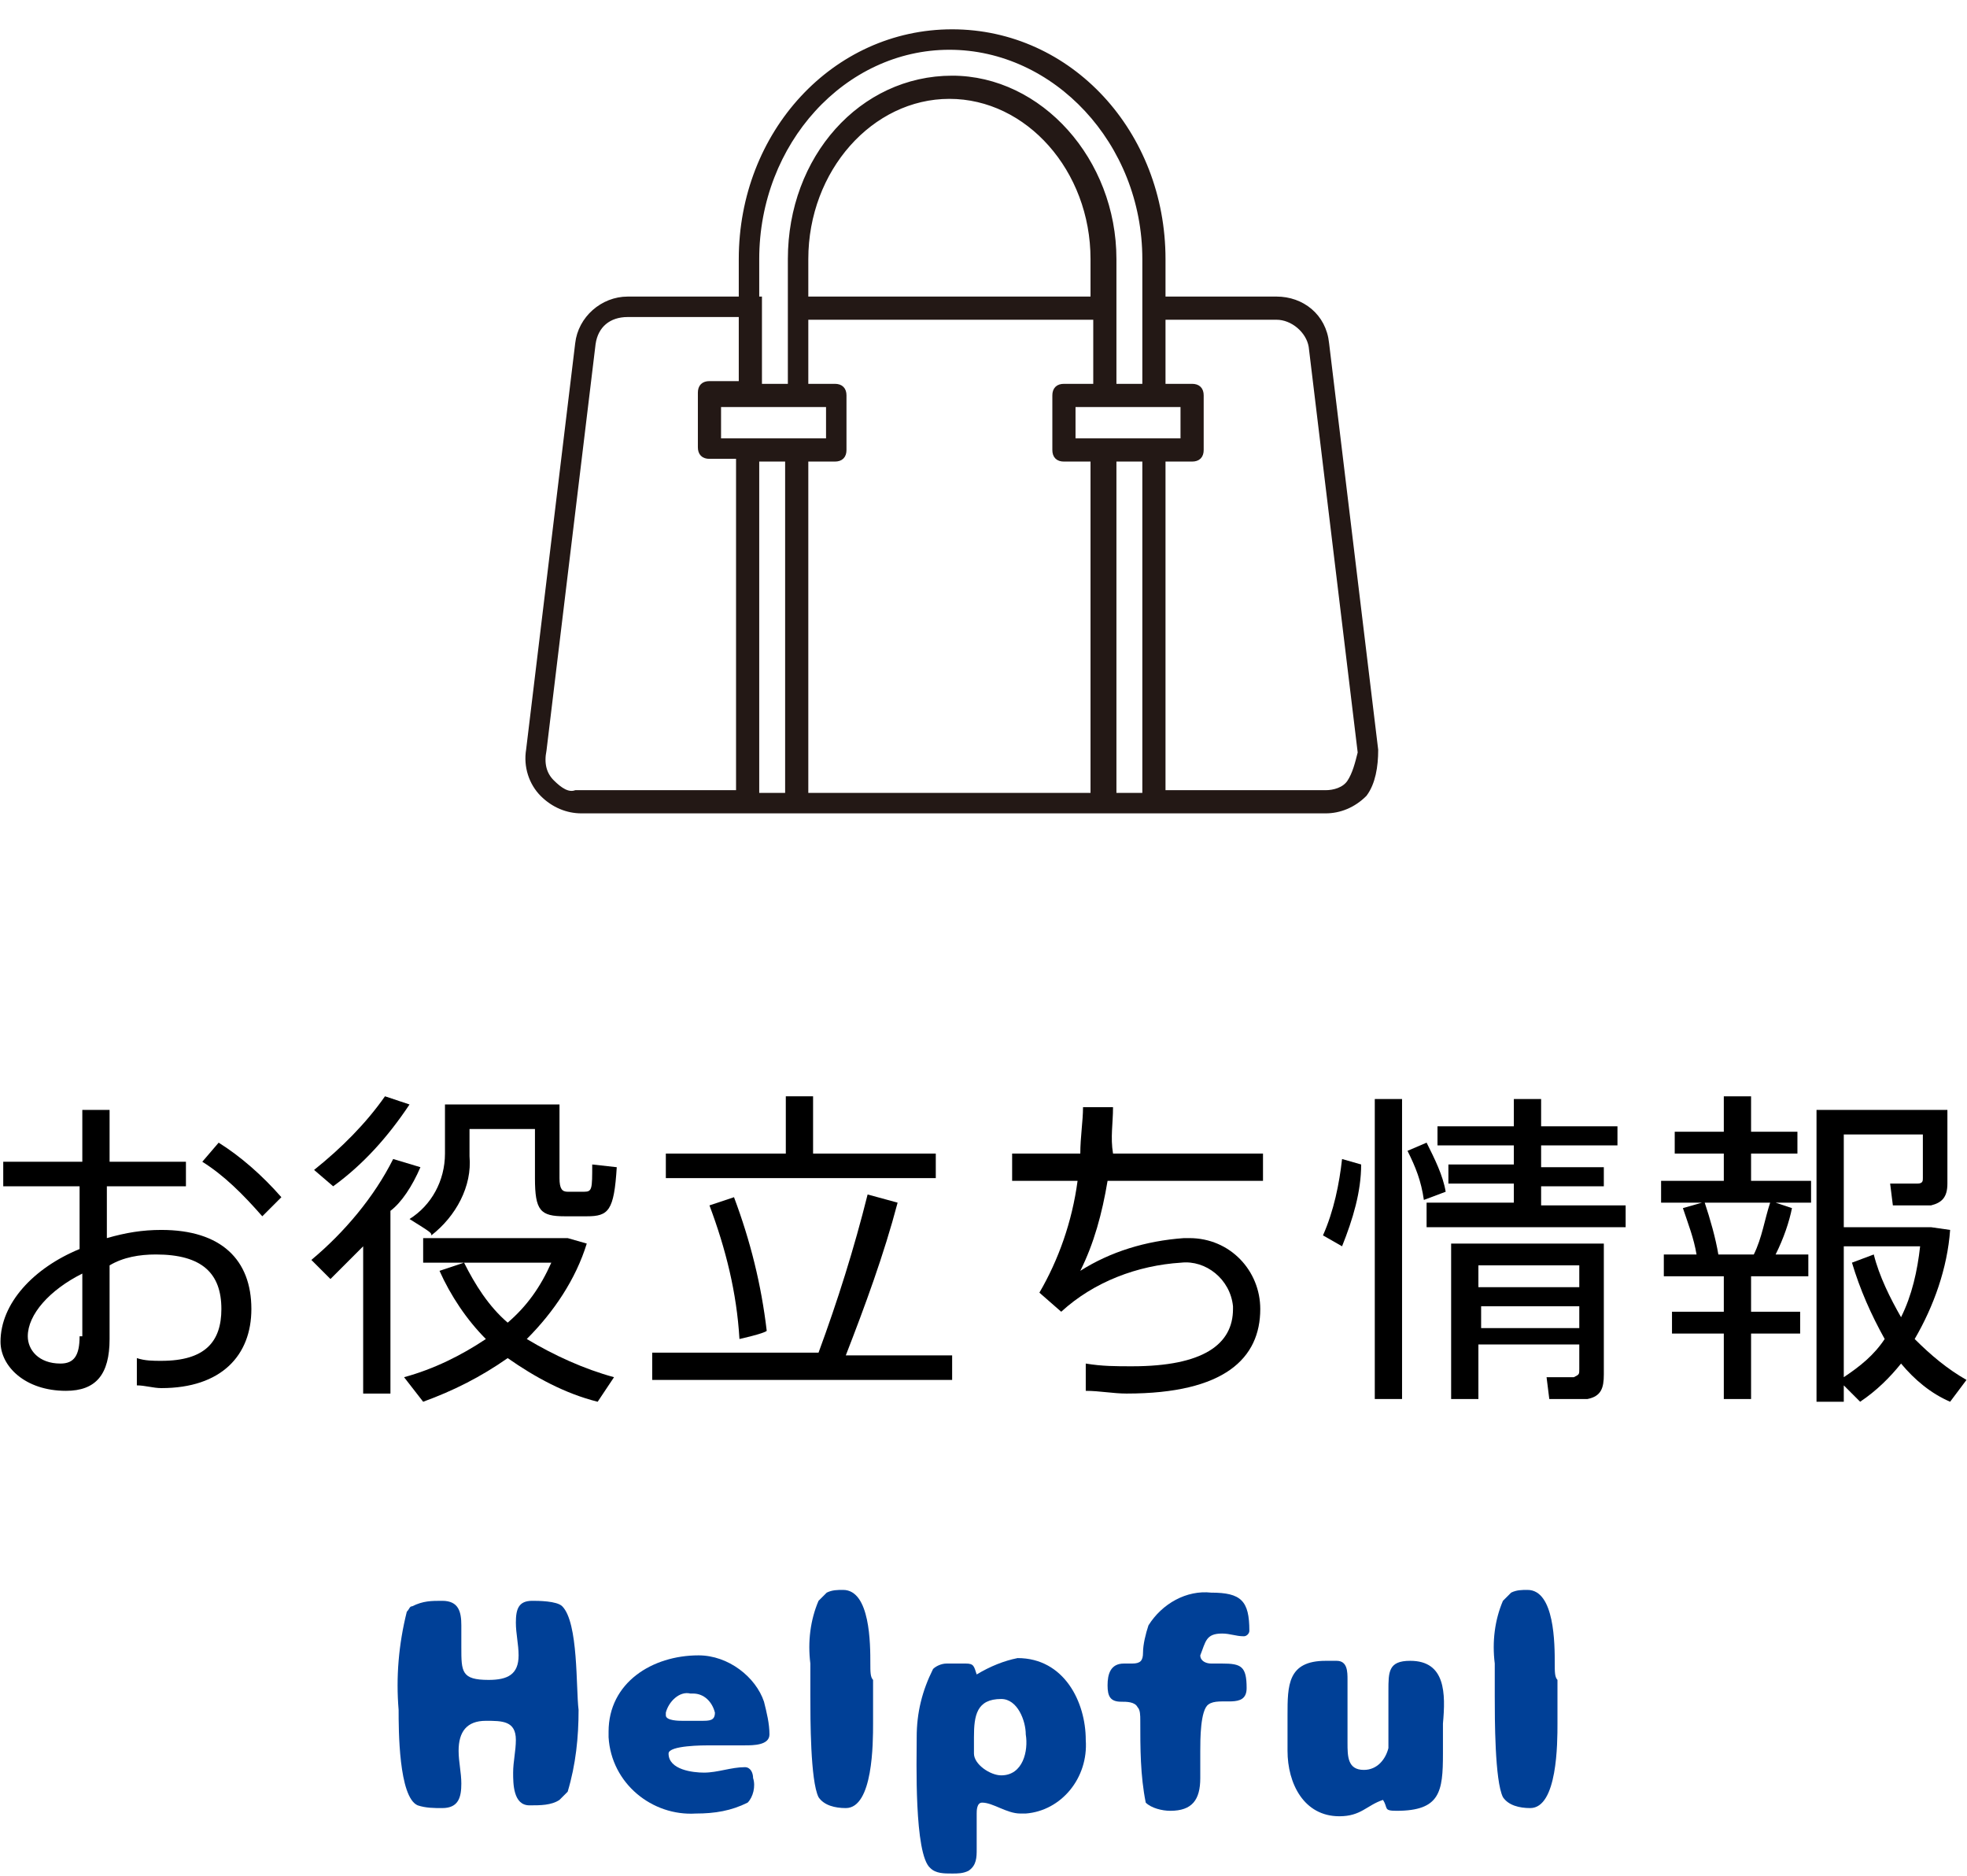 <?xml version="1.0" encoding="utf-8"?>
<!-- Generator: Adobe Illustrator 27.7.0, SVG Export Plug-In . SVG Version: 6.00 Build 0)  -->
<svg width="72.12" height="68.783" version="1.1" id="レイヤー_1" xmlns="http://www.w3.org/2000/svg" xmlns:xlink="http://www.w3.org/1999/xlink" x="0px"
	 y="0px" viewBox="0 0 72.1 68.8" style="enable-background:new 0 0 72.1 68.8;" xml:space="preserve">
<style type="text/css">
	.st0{fill:#004097;}
	.st1{fill:#231815;stroke:#231815;stroke-width:0.25;stroke-miterlimit:10;}
</style>
<path d="M28.8,40.2v2.1h-4.4v0.9h9.9v-0.9h-4.5v-2.1H28.8z"/>
<path d="M15.8,45.3c0.9-0.7,1.5-1.8,1.4-2.9v-1h2.4v1.8c0,1.2,0.2,1.4,1.1,1.4c0.2,0,0.6,0,0.8,0c0.8,0,1-0.2,1.1-1.8l-0.9-0.1
	c0,0.9,0,1-0.3,1h-0.6c-0.2,0-0.3-0.1-0.3-0.5v-2.7h-4.2v1.8c0,1-0.5,1.9-1.3,2.4C15.8,45.2,15.8,45.2,15.8,45.3z"/>
<path d="M27.1,49.1c0,0,0.9-0.2,1-0.3c-0.2-1.7-0.6-3.3-1.2-4.9L26,44.2C26.6,45.8,27,47.4,27.1,49.1z"/>
<path d="M15,40.5l-0.9-0.3c-0.7,1-1.6,1.9-2.6,2.7l0.7,0.6C13.3,42.7,14.2,41.7,15,40.5z"/>
<path d="M23.9,50.6h11v-0.9h-3.9c0.7-1.8,1.4-3.7,1.9-5.6l-1.1-0.3c-0.5,2-1.1,3.9-1.8,5.8h-6.1V50.6z"/>
<path d="M70.2,49.1c0.7-1.2,1.2-2.6,1.3-4l-0.7-0.1h-3.2v-3.4h2.9v1.6c0,0.1,0,0.2-0.2,0.2c-0.3,0-0.6,0-1,0l0.1,0.8
	c0.5,0,1,0,1.4,0c0.4-0.1,0.6-0.3,0.6-0.8v-2.7h-4.8v10.7h1v-0.6l0.6,0.6c0.6-0.4,1.1-0.9,1.5-1.4c0.5,0.6,1.1,1.1,1.8,1.4l0.6-0.8
	C71.4,50.2,70.8,49.7,70.2,49.1z M69.7,48.3c-0.4-0.7-0.8-1.5-1-2.3l-0.8,0.3c0.3,1,0.7,1.9,1.2,2.8c-0.4,0.6-0.9,1-1.5,1.4v-4.8
	h2.8C70.3,46.6,70.1,47.5,69.7,48.3z"/>
<path d="M53.2,51.3h1v-2h3.7v0.9c0,0.2,0,0.2-0.2,0.3c-0.1,0-0.6,0-1,0l0.1,0.8c0.5,0,1,0,1.4,0c0.5-0.1,0.6-0.4,0.6-0.9v-4.8h-5.6
	V51.3z M57.9,48.7h-3.6v-0.8h3.6V48.7z M54.2,46.4h3.7v0.8h-3.7V46.4z"/>
<path d="M40.8,40.6l-1.1,0c0,0.5-0.1,1.1-0.1,1.7h-2.5v1h2.4c-0.2,1.5-0.7,2.9-1.4,4.1l0.8,0.7c1.2-1.1,2.8-1.7,4.4-1.8
	c0.9-0.1,1.8,0.6,1.9,1.6c0,0,0,0.1,0,0.1c0,1.3-1.1,2.1-3.7,2.1c-0.6,0-1.1,0-1.7-0.1l0,1c0.5,0,1,0.1,1.5,0.1
	c3.6,0,4.9-1.3,4.9-3.1c0-1.4-1.1-2.6-2.6-2.6c-0.1,0-0.2,0-0.2,0c-1.4,0.1-2.7,0.5-3.8,1.2c0.5-1,0.8-2.1,1-3.3h5.7v-1h-5.5
	C40.7,41.7,40.8,41.2,40.8,40.6z"/>
<path d="M53,43.7c-0.1-0.6-0.4-1.2-0.7-1.8l-0.7,0.3c0.3,0.6,0.5,1.1,0.6,1.8L53,43.7z"/>
<path d="M15.4,42.8l-1-0.3c-0.7,1.4-1.8,2.7-3,3.7l0.7,0.7c0.4-0.4,0.8-0.8,1.2-1.2v5.4h1v-6.7C14.7,44.1,15.1,43.5,15.4,42.8z"/>
<path d="M19.3,49.1c1-1,1.8-2.2,2.2-3.5l-0.7-0.2h-5.3v0.9h4.7c-0.4,0.9-0.9,1.6-1.6,2.2c-0.7-0.6-1.2-1.4-1.6-2.2l-0.9,0.3
	c0.4,0.9,1,1.8,1.7,2.5c-0.9,0.6-1.9,1.1-3,1.4l0.7,0.9c1.1-0.4,2.1-0.9,3.1-1.6c1,0.7,2.1,1.3,3.3,1.6l0.6-0.9
	C21.4,50.2,20.3,49.7,19.3,49.1z"/>
<path d="M64.2,42.3h1.7v-0.8h-1.7v-1.3h-1v1.3h-1.8v0.8h1.8v1h-2.3v0.8h1.5l-0.7,0.2c0.2,0.6,0.4,1.1,0.5,1.7H61v0.8h2.2v1.3h-1.9
	v0.8h1.9v2.4h1v-2.4h1.8v-0.8h-1.8v-1.3h2.1V46h-1.2c0.3-0.6,0.5-1.2,0.6-1.7l-0.6-0.2h1.3v-0.8h-2.2V42.3z M64.9,44.1
	c-0.2,0.6-0.3,1.3-0.6,1.9H63c-0.1-0.6-0.3-1.3-0.5-1.9H64.9z"/>
<path d="M56.5,43.5h2.3v-0.7h-2.3V42h2.8v-0.7h-2.8v-1h-1v1h-2.8V42h2.8v0.7h-2.4v0.7h2.4v0.7h-3.2V45h7.3v-0.8h-3.1V43.5z"/>
<path d="M8,41.9l-0.6,0.7c0.8,0.5,1.5,1.2,2.2,2l0.7-0.7C9.6,43.1,8.8,42.4,8,41.9z"/>
<path d="M50.4,40.3h1v11h-1V40.3z"/>
<path d="M5.9,45.1c-0.7,0-1.3,0.1-2,0.3v-1.9h2.9v-0.9H4v-1.9h-1v1.9H0.1v0.9h2.8v2.3c-1.7,0.7-2.9,2-2.9,3.4c0,0.9,0.9,1.8,2.4,1.8
	c1.1,0,1.6-0.6,1.6-1.9v-2.7C4.5,46.1,5.1,46,5.7,46c1.7,0,2.4,0.7,2.4,2c0,1.2-0.6,1.9-2.2,1.9c-0.3,0-0.6,0-0.9-0.1l0,1
	c0.3,0,0.6,0.1,0.9,0.1c2.2,0,3.3-1.2,3.3-2.9C9.2,46.2,8.1,45.1,5.9,45.1z M2.9,49c0,0.7-0.2,1-0.7,1C1.4,50,1,49.5,1,49
	c0-0.8,0.8-1.7,2-2.3V49z"/>
<path d="M48.5,45.3l0.7,0.4c0.4-1,0.7-2,0.7-3l-0.7-0.2C49.1,43.4,48.9,44.4,48.5,45.3z"/>
<path class="st0" d="M20.6,58.9c-0.2-0.2-0.9-0.2-1.1-0.2c-0.5,0-0.6,0.3-0.6,0.8c0,0.4,0.1,0.8,0.1,1.2c0,0.7-0.4,0.9-1.1,0.9
	c-1,0-1-0.3-1-1.2c0-0.3,0-0.6,0-0.8c0-0.5-0.1-0.9-0.7-0.9c-0.4,0-0.7,0-1.1,0.2C15,58.9,15,59,14.9,59.1c-0.3,1.2-0.4,2.4-0.3,3.6
	c0,0.7,0,3.2,0.7,3.5c0.3,0.1,0.6,0.1,0.9,0.1c0.6,0,0.7-0.4,0.7-0.9c0-0.4-0.1-0.8-0.1-1.2c0-0.7,0.3-1.1,1-1.1
	c0.6,0,1.1,0,1.1,0.7c0,0.4-0.1,0.8-0.1,1.2c0,0.4,0,1.2,0.6,1.2c0.4,0,0.8,0,1.1-0.2c0.1-0.1,0.2-0.2,0.3-0.3c0.3-1,0.4-2,0.4-3
	C21.1,61.9,21.2,59.5,20.6,58.9L20.6,58.9z"/>
<path class="st0" d="M25.6,60.7c-1.7,0-3.3,1-3.3,2.8c0,0.1,0,0.1,0,0.2c0.1,1.7,1.6,2.9,3.2,2.8c0.7,0,1.3-0.1,1.9-0.4
	c0.2-0.2,0.3-0.6,0.2-0.9c0-0.2-0.1-0.4-0.3-0.4c-0.5,0-1,0.2-1.5,0.2c-0.4,0-1.3-0.1-1.3-0.7c0-0.3,1.3-0.3,1.5-0.3
	c0.4,0,0.9,0,1.3,0c0.3,0,0.9,0,0.9-0.4c0-0.4-0.1-0.8-0.2-1.2C27.7,61.5,26.7,60.7,25.6,60.7z M25.7,63.1H25c-0.1,0-0.6,0-0.6-0.2
	c0,0,0-0.1,0-0.1c0.1-0.4,0.5-0.8,0.9-0.7c0,0,0,0,0.1,0c0.4,0,0.7,0.3,0.8,0.7C26.2,63.1,26,63.1,25.7,63.1z"/>
<path class="st0" d="M31.9,61c0-0.7,0-2.7-1-2.7c-0.2,0-0.4,0-0.6,0.1c-0.1,0.1-0.2,0.2-0.3,0.3c-0.3,0.7-0.4,1.5-0.3,2.3
	c0,0.4,0,0.8,0,1.2c0,0.8,0,3.1,0.3,3.7c0.2,0.3,0.6,0.4,1,0.4c1,0,1-2.4,1-3.1c0-0.5,0-1.1,0-1.6C31.9,61.5,31.9,61.3,31.9,61z"/>
<path class="st0" d="M37.3,60.8c-0.5,0.1-1,0.3-1.5,0.6h0c-0.1-0.3-0.1-0.4-0.4-0.4c-0.2,0-0.5,0-0.7,0c-0.2,0-0.4,0.1-0.5,0.2
	c-0.4,0.8-0.6,1.6-0.6,2.5c0,0.8-0.1,4.3,0.5,4.8c0.2,0.2,0.5,0.2,0.8,0.2c0.2,0,0.4,0,0.6-0.1c0.3-0.2,0.3-0.5,0.3-0.8v-1.3
	c0-0.1,0-0.4,0.2-0.4c0.4,0,0.9,0.4,1.4,0.4c0.1,0,0.2,0,0.2,0c1.3-0.1,2.3-1.3,2.2-2.7c0,0,0,0,0,0C39.8,62.4,39,60.8,37.3,60.8z
	 M36.7,65.1c-0.4,0-1-0.4-1-0.8v-0.6c0-0.8,0.1-1.4,1-1.4c0.6,0,0.9,0.8,0.9,1.3C37.7,64.2,37.5,65.1,36.7,65.1L36.7,65.1z"/>
<path class="st0" d="M44.8,59.9c0.3,0,0.5,0.1,0.8,0.1c0.1,0,0.2-0.1,0.2-0.2c0-1.1-0.3-1.4-1.4-1.4c-0.9-0.1-1.8,0.4-2.3,1.2
	c-0.1,0.3-0.2,0.7-0.2,1c0,0.3-0.1,0.4-0.4,0.4c-0.1,0-0.2,0-0.3,0c-0.5,0-0.6,0.4-0.6,0.8s0.1,0.6,0.5,0.6c0.2,0,0.5,0,0.6,0.2
	c0.1,0.1,0.1,0.3,0.1,0.5c0,1,0,2,0.2,3c0.2,0.2,0.6,0.3,0.9,0.3c0.8,0,1.1-0.4,1.1-1.2v-1c0-0.4,0-1.5,0.3-1.7
	c0.4-0.3,1.4,0.2,1.4-0.6c0-0.8-0.2-0.9-0.9-0.9c-0.1,0-0.3,0-0.4,0c-0.2,0-0.4-0.1-0.4-0.3C44.2,60.2,44.2,59.9,44.8,59.9z"/>
<path class="st0" d="M51.7,60.9c-0.8,0-0.8,0.4-0.8,1.1c0,0.7,0,1.4,0,2.1c-0.1,0.4-0.4,0.8-0.9,0.8c-0.6,0-0.6-0.5-0.6-1
	c0-0.5,0-1.1,0-1.6c0-0.2,0-0.5,0-0.7c0-0.3,0-0.7-0.4-0.7c-0.1,0-0.3,0-0.4,0c-1.4,0-1.4,0.9-1.4,2v1.3c0,1.2,0.6,2.4,1.9,2.4
	c0.8,0,1-0.4,1.6-0.6c0.2,0.3,0,0.4,0.5,0.4c1.6,0,1.7-0.7,1.7-2.1v-1.1C53,62.1,53,60.9,51.7,60.9z"/>
<path class="st0" d="M57,61c0-0.7,0-2.7-1-2.7c-0.2,0-0.4,0-0.6,0.1c-0.1,0.1-0.2,0.2-0.3,0.3c-0.3,0.7-0.4,1.5-0.3,2.3
	c0,0.4,0,0.8,0,1.2c0,0.8,0,3.1,0.3,3.7c0.2,0.3,0.6,0.4,1,0.4c1,0,1-2.4,1-3.1c0-0.5,0-1.1,0-1.6C57,61.5,57,61.3,57,61z"/>
<path d="M32.7,0L32.7,0L32.7,0L32.7,0z"/>
<path class="st1" d="M50.4,27.5l-1.8-14.9c0,0,0,0,0,0c-0.1-1-0.9-1.6-1.8-1.6h-4.2V9.5c0-4.6-3.4-8.3-7.7-8.3s-7.7,3.7-7.7,8.3V11
	h-4.2c-0.9,0-1.7,0.7-1.8,1.6c0,0,0,0,0,0l-1.8,14.9c-0.1,0.6,0.1,1.2,0.5,1.6c0.4,0.4,0.9,0.6,1.4,0.6h27.3c0.5,0,1-0.2,1.4-0.6
	C50.3,28.7,50.4,28.1,50.4,27.5z M27.7,11V9.5c0-4.3,3.2-7.8,7.1-7.8S42,5.2,42,9.5V11v0.6v2.6h-1.2v-2.6V11V9.5
	c0-3.6-2.7-6.6-5.9-6.6c-3.3,0-5.9,2.9-5.9,6.6V11v0.6v2.6h-1.2v-2.6V11z M42,29.2h-1.2V16.8H42V29.2z M40.8,16.2h-0.3h-0.3h-0.9
	v-1.4h0.9h0.3h0.3H42h0.3h0.3h0.8v1.4h-0.8h-0.3H42H40.8z M28.9,29.2h-1.2V16.8h1.2V29.2z M27.7,16.2h-0.3h-0.3h-0.8v-1.4h0.8h0.3
	h0.3h1.2h0.3h0.3h0.9v1.4h-0.9h-0.3h-0.3H27.7z M29.5,9.5c0-3.3,2.4-6,5.3-6c2.9,0,5.3,2.7,5.3,6V11H29.5V9.5z M20.2,28.7
	c-0.3-0.3-0.4-0.7-0.3-1.2c0,0,0,0,0,0l1.8-14.9c0.1-0.7,0.6-1.1,1.3-1.1h4.2v2.6H26c-0.2,0-0.3,0.1-0.3,0.3v2
	c0,0.2,0.1,0.3,0.3,0.3h1.1v12.4h-6C20.8,29.2,20.5,29,20.2,28.7z M29.5,16.8h1.1c0.2,0,0.3-0.1,0.3-0.3v-2c0-0.2-0.1-0.3-0.3-0.3
	h-1.1v-2.6h10.7v2.6H39c-0.2,0-0.3,0.1-0.3,0.3v2c0,0.2,0.1,0.3,0.3,0.3h1.1v12.4H29.5V16.8z M49.5,28.7c-0.2,0.3-0.6,0.4-0.9,0.4
	h-6V16.8h1.1c0.2,0,0.3-0.1,0.3-0.3v-2c0-0.2-0.1-0.3-0.3-0.3h-1.1v-2.6h4.2c0.6,0,1.2,0.5,1.3,1.1l1.8,14.9c0,0,0,0,0,0
	C49.8,28,49.7,28.4,49.5,28.7z"/>
</svg>
